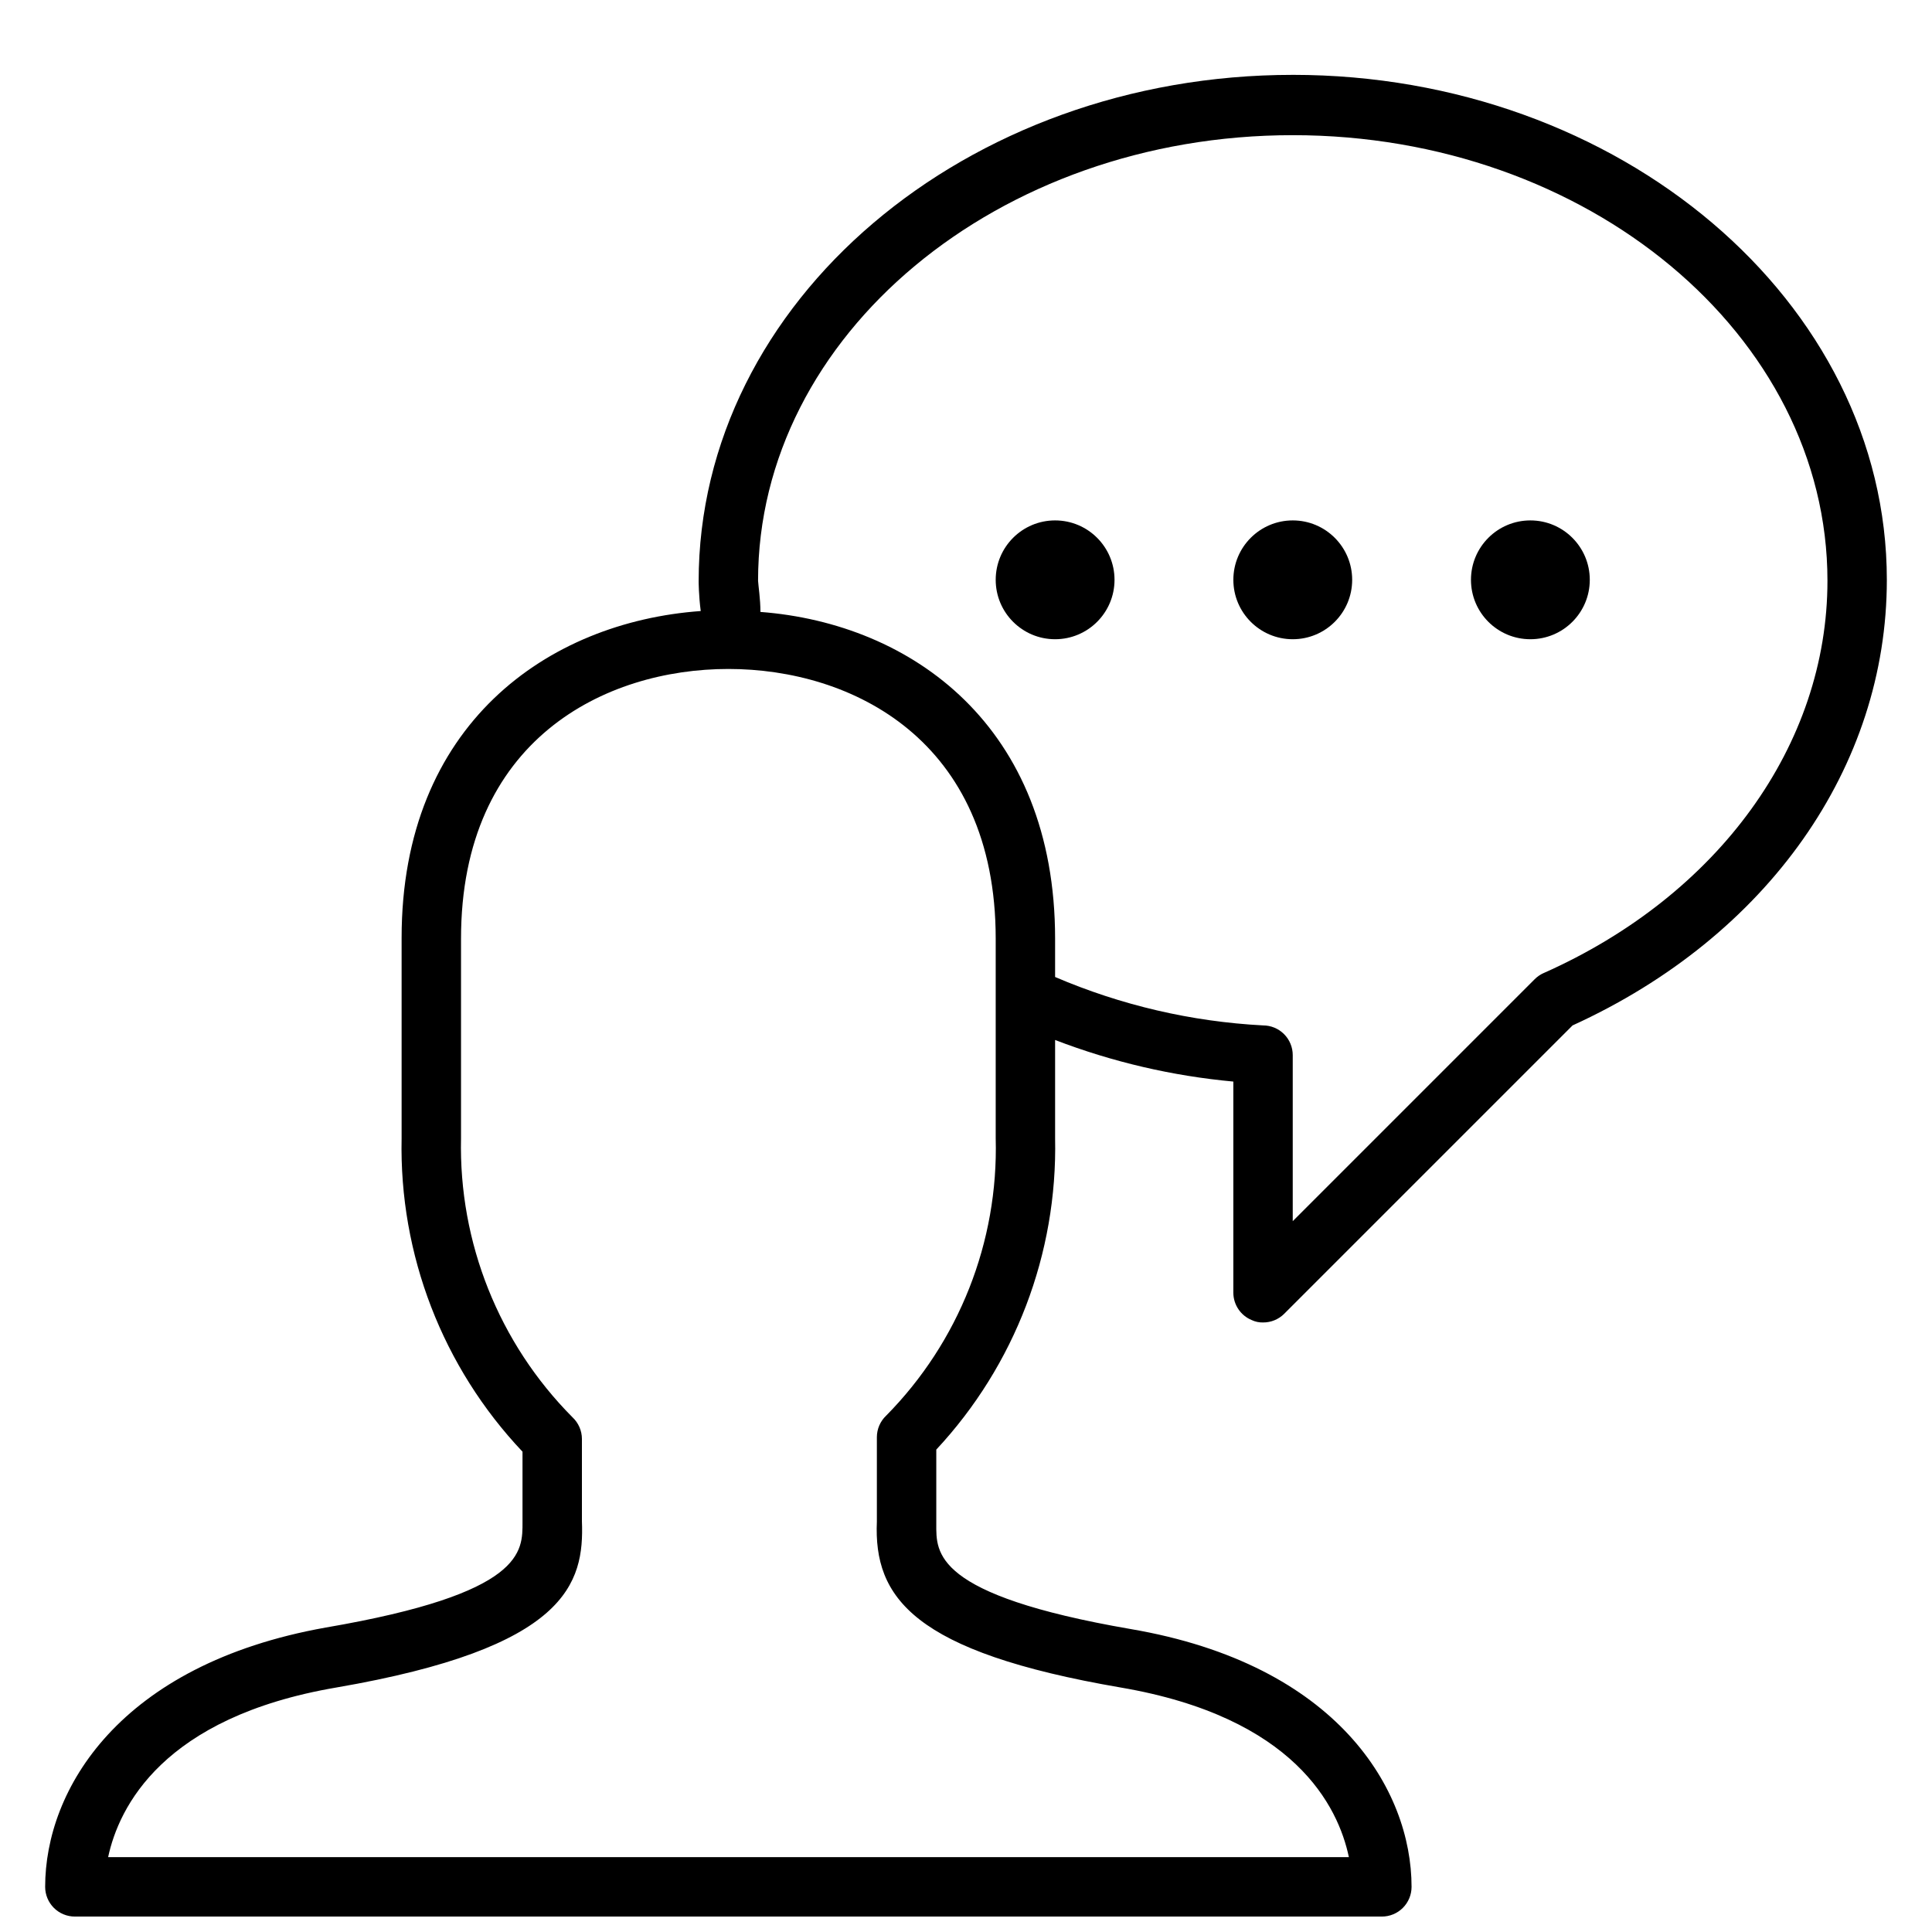 <?xml version="1.0" encoding="UTF-8"?>
<!-- The Best Svg Icon site in the world: iconSvg.co, Visit us! https://iconsvg.co -->
<svg width="800px" height="800px" version="1.1" viewBox="144 144 512 512" xmlns="http://www.w3.org/2000/svg">
 <defs>
  <clipPath id="a">
   <path d="m155 163h490v488.9h-490z"/>
  </clipPath>
 </defs>
 <g clip-path="url(#a)">
  <path d="m486.59 163.84c-86.59 0-157.44 60.066-157.44 134.22 0 0 0 3.699 0.551 7.871-40.539 2.914-79.27 30.07-79.27 86.594v53.137c-0.656 30.82 10.855 60.656 32.039 83.051v15.742 2.832c0 7.871 0.707 18.973-52.113 28.023-54.867 9.766-74.391 43.062-74.391 68.727 0 2.086 0.832 4.09 2.305 5.566 1.477 1.477 3.481 2.305 5.566 2.305h346.37c2.086 0 4.09-0.828 5.566-2.305 1.477-1.477 2.305-3.481 2.305-5.566 0-25.664-19.523-58.961-74.469-68.328-52.426-9.055-51.484-20.312-51.484-27.789v-3.07-16.688c20.836-22.355 32.133-51.949 31.488-82.5v-26.055c15.164 5.824 31.059 9.531 47.234 11.02v55.969c0.016 3.18 1.941 6.035 4.879 7.242 0.934 0.441 1.961 0.656 2.992 0.629 2.094 0.016 4.106-0.809 5.59-2.281l76.438-76.438c51.797-23.617 83.285-68.566 83.285-118.08 0-73.762-70.848-133.83-157.44-133.83zm-107.77 355.34c-1.551 1.48-2.434 3.527-2.441 5.668v19.996 2.363c-0.867 20.152 9.605 34.559 64.629 44.004 46.051 7.871 57.625 31.488 60.457 44.949h-328.81c2.832-13.227 14.406-37.078 60.457-44.949 61.246-10.547 65.73-27.551 65.102-44.082v-21.809c-0.008-2.18-0.922-4.262-2.519-5.746-19.48-19.602-30.141-46.289-29.52-73.918v-52.898c0-52.742 38.18-71.477 70.848-71.477 32.668 0 70.848 18.734 70.848 71.477v52.898c0.738 27.441-9.754 53.996-29.047 73.523zm174.21-117.29c-0.883 0.402-1.684 0.961-2.363 1.652l-64.078 64.082v-44.008c0-2.086-0.828-4.09-2.305-5.566-1.477-1.477-3.481-2.305-5.566-2.305-18.98-1-37.633-5.344-55.105-12.832v-10.152c0-56.285-37.941-83.523-78.09-86.594 0-3.465-0.551-6.848-0.629-8.266 0-65.102 63.605-118.08 141.7-118.08s141.7 52.98 141.7 118.08c0.004 43.453-28.809 83.363-75.254 103.99z"/>
 </g>
 <path d="m502.34 297.66c0 8.691-7.051 15.742-15.746 15.742-8.695 0-15.742-7.051-15.742-15.742 0-8.695 7.047-15.746 15.742-15.746 8.695 0 15.746 7.051 15.746 15.746"/>
 <path d="m439.36 297.66c0 8.691-7.051 15.742-15.746 15.742-8.695 0-15.742-7.051-15.742-15.742 0-8.695 7.047-15.746 15.742-15.746 8.695 0 15.746 7.051 15.746 15.746"/>
 <path d="m565.31 297.66c0 8.691-7.051 15.742-15.746 15.742-8.695 0-15.742-7.051-15.742-15.742 0-8.695 7.047-15.746 15.742-15.746 8.695 0 15.746 7.051 15.746 15.746"/>
</svg>